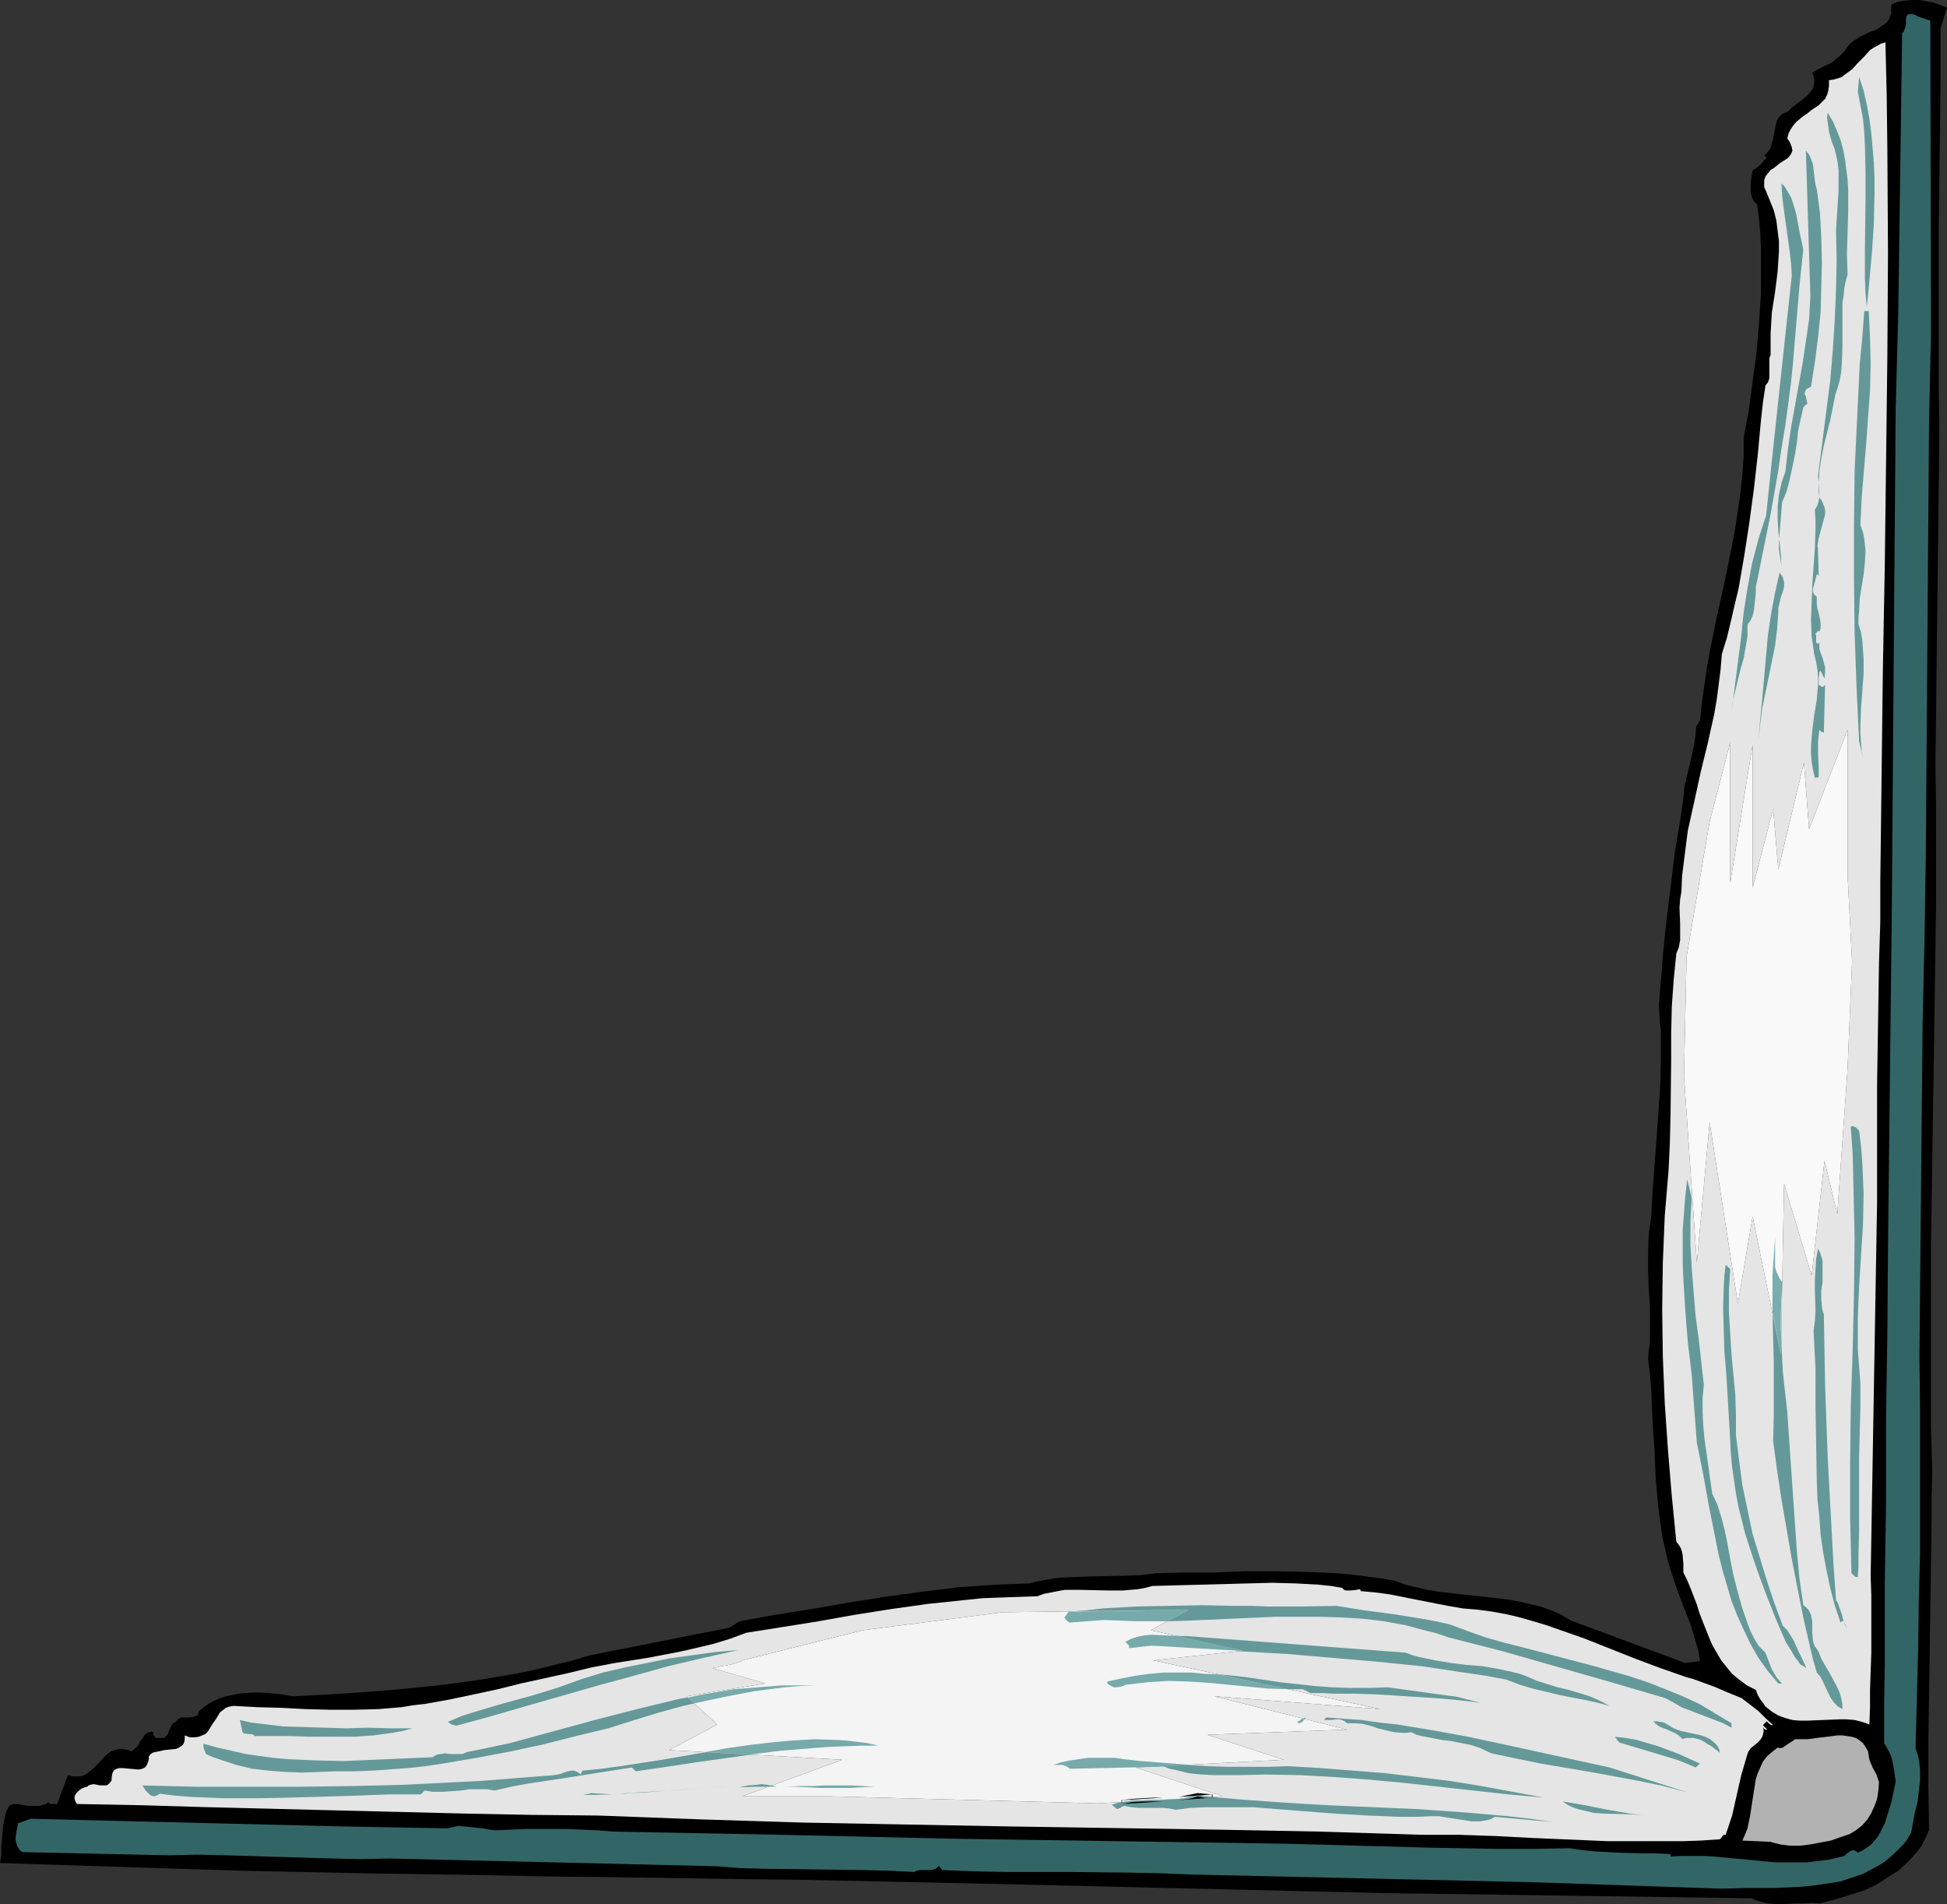 <?xml version="1.0" encoding="UTF-8" standalone="no"?>
<svg
   version="1.0"
   width="129.766mm"
   height="126.915mm"
   id="svg56"
   sodipodi:docname="Book Corner.wmf"
   xmlns:inkscape="http://www.inkscape.org/namespaces/inkscape"
   xmlns:sodipodi="http://sodipodi.sourceforge.net/DTD/sodipodi-0.dtd"
   xmlns="http://www.w3.org/2000/svg"
   xmlns:svg="http://www.w3.org/2000/svg">
  <rect width="100%" height="100%" fill="#333333" stroke="none"/>
  <sodipodi:namedview
     id="namedview56"
     pagecolor="#ffffff"
     bordercolor="#000000"
     borderopacity="0.25"
     inkscape:showpageshadow="2"
     inkscape:pageopacity="0.0"
     inkscape:pagecheckerboard="0"
     inkscape:deskcolor="#d1d1d1"
     inkscape:document-units="mm" />
  <defs
     id="defs1">
    <pattern
       id="WMFhbasepattern"
       patternUnits="userSpaceOnUse"
       width="6"
       height="6"
       x="0"
       y="0" />
  </defs>
  <path
     style="fill:#000000;fill-opacity:1;fill-rule:evenodd;stroke:none"
     d="m 490.455,1.939 -1.616,5.17 V 19.711 l -0.162,12.763 -0.323,25.85 v 12.925 12.763 12.763 l 0.162,12.44 -0.97,83.528 0.162,11.633 v 22.619 l -0.162,11.148 -0.162,10.986 -0.162,10.986 -0.323,21.649 -0.323,21.649 -0.162,10.825 v 10.986 22.619 11.471 l 0.323,11.633 -0.162,5.978 v 5.816 l -0.162,11.471 -0.162,11.148 -0.162,11.148 -0.323,21.973 v 11.309 l 0.162,11.309 -0.97,2.1 -0.97,1.939 -1.293,1.616 -1.454,1.616 -1.454,1.454 -1.616,1.454 -1.778,1.131 -1.778,1.131 -1.778,1.131 -1.939,0.969 -1.939,0.808 -2.101,0.646 -4.202,1.292 -4.202,1.131 -1.939,-0.162 -2.262,0.162 h -2.101 l -2.424,0.162 h -2.262 l -2.262,-0.162 -1.939,-0.485 -0.97,-0.323 -0.97,-0.485 -22.786,-0.323 -22.624,-0.323 -11.312,-0.162 -11.635,-0.162 -11.635,-0.162 -11.797,-0.162 v 0 l -103.262,-2.423 -15.029,-0.323 -15.19,-0.323 -15.352,-0.323 -15.514,-0.162 -31.027,-0.485 -15.514,-0.162 L 122.977,472.41 91.789,471.925 60.762,471.279 45.41,470.794 30.219,470.309 15.029,469.825 0,469.34 0.323,467.401 v -1.777 l 0.323,-3.878 0.162,-1.777 0.323,-1.939 0.485,-1.777 0.808,-1.454 1.131,-0.323 h 1.131 l 1.293,0.323 1.293,0.162 h 1.293 1.293 l 1.131,-0.323 0.646,-0.162 0.485,-0.485 0.162,0.162 0.323,0.323 h 0.485 0.646 0.646 l 2.747,-7.27 0.646,0.162 0.646,0.162 h 1.293 l 1.131,-0.162 0.97,-0.485 0.808,-0.646 0.808,-0.646 1.616,-1.616 1.616,-1.777 0.808,-0.646 0.808,-0.485 1.131,-0.323 0.97,-0.162 1.293,0.162 0.808,0.162 0.646,0.323 0.97,-0.808 0.646,-0.646 0.485,-0.969 0.646,-0.808 0.485,-0.808 0.485,-0.485 0.485,-0.323 h 0.323 l 0.485,-0.162 0.485,0.162 v 0.646 l 0.323,0.485 0.323,0.323 h 0.323 0.323 0.485 0.485 0.485 l 0.323,-0.323 0.485,-0.485 0.646,-1.616 0.323,-0.646 0.485,-0.646 0.808,-0.485 0.162,-0.323 0.485,-0.323 0.646,-0.323 h 0.97 0.97 l 0.97,-0.162 0.646,-0.162 0.323,-0.162 0.323,-0.323 v -0.323 l 0.162,-0.485 1.293,-0.969 1.293,-0.969 1.293,-0.646 1.454,-0.646 1.454,-0.485 1.616,-0.323 1.454,-0.323 1.616,-0.162 3.07,-0.162 3.07,0.162 3.07,0.323 3.07,0.485 9.534,-0.485 9.534,-0.646 9.534,-0.808 9.373,-0.969 9.373,-1.292 4.686,-0.808 4.686,-0.808 4.525,-0.969 4.686,-1.131 4.525,-1.131 4.363,-1.292 35.067,-6.947 2.586,-1.616 8.888,-1.616 9.211,-1.454 9.211,-1.616 9.211,-1.454 9.373,-1.292 9.211,-1.131 4.525,-0.323 4.525,-0.323 4.363,-0.162 4.525,-0.162 1.778,-0.485 1.778,-0.323 1.939,-0.323 2.101,-0.323 4.04,-0.162 4.04,-0.162 8.242,-0.162 4.04,-0.162 4.04,-0.485 7.272,-0.162 h 7.434 l 7.434,-0.323 h 7.757 l 7.595,0.162 7.757,0.323 3.717,0.323 3.717,0.485 3.717,0.485 3.717,0.646 2.586,0.969 2.747,0.646 2.747,0.646 2.909,0.485 5.656,0.646 5.818,0.646 5.818,0.646 2.747,0.485 2.747,0.646 2.747,0.646 2.747,0.969 2.586,1.131 2.424,1.454 14.382,5.332 14.382,5.332 3.717,-0.485 -0.323,-2.262 -0.646,-2.262 -0.646,-2.1 -0.646,-2.262 -3.394,-8.724 -1.131,-3.393 -1.131,-3.554 -0.808,-3.393 -0.808,-3.554 -0.485,-3.554 -0.485,-3.554 -0.646,-7.27 -0.323,-7.27 -0.485,-7.432 -0.323,-7.755 -0.323,-3.878 -0.485,-3.878 0.162,-2.1 0.323,-2.1 v -4.524 -4.524 l -0.323,-4.524 -0.162,-4.524 v -4.524 l 0.162,-4.524 0.323,-2.262 0.323,-2.1 0.323,-6.301 0.485,-6.463 0.485,-6.624 0.485,-6.624 0.485,-6.947 0.162,-6.786 v -6.947 l -0.323,-3.393 -0.162,-3.393 0.485,-6.139 0.485,-6.139 0.646,-6.624 0.808,-6.624 0.808,-6.624 0.808,-6.624 1.131,-6.624 0.97,-6.463 0.162,-2.423 0.485,-2.423 1.131,-4.524 0.97,-4.524 0.323,-2.262 0.162,-2.1 0.97,-1.616 0.485,-4.524 0.646,-4.524 0.646,-4.524 0.808,-4.362 1.778,-8.724 1.939,-8.724 1.778,-8.724 0.808,-4.362 0.646,-4.362 0.646,-4.524 0.485,-4.524 0.323,-4.685 v -4.524 l 1.293,-6.947 0.97,-7.27 0.97,-7.27 0.646,-7.432 0.485,-7.432 V 66.402 62.848 l -0.162,-3.878 -0.323,-3.716 -0.485,-3.716 -0.323,-0.323 -0.485,-0.485 -0.485,-0.969 -0.323,-1.293 v -1.293 -1.131 l 0.162,-1.293 0.162,-0.969 0.162,-0.969 0.485,-0.162 0.485,-0.323 0.97,-0.808 0.808,-0.969 0.808,-0.808 -0.646,-0.646 0.646,-0.485 0.485,-0.646 0.485,-0.646 0.162,-0.808 0.485,-1.616 0.162,-0.969 0.162,-0.808 0.323,-1.616 0.162,-0.808 0.323,-0.646 0.485,-0.646 0.646,-0.646 0.646,-0.323 0.808,-0.323 1.131,-1.131 1.293,-0.969 1.293,-0.969 1.131,-0.969 0.97,-1.131 0.485,-0.646 0.162,-0.646 0.162,-0.808 V 20.034 l -0.162,-0.808 -0.323,-0.969 2.424,-1.293 2.586,-1.293 1.131,-0.969 0.97,-0.808 0.97,-0.969 0.646,-0.969 0.646,-0.808 0.97,-0.808 1.778,-1.131 1.939,-0.969 2.101,-0.808 0.808,-0.485 0.808,-0.646 0.808,-0.485 0.646,-0.808 0.323,-0.808 0.323,-0.808 V 2.262 1.131 l 1.616,-0.646 1.778,-0.323 L 481.567,0 h 1.939 l 1.778,0.323 1.778,0.323 1.778,0.646 z"
     id="path1" />
  <path
     style="fill:#326666;fill-opacity:1;fill-rule:evenodd;stroke:none"
     d="m 486.254,5.17 0.162,79.166 -0.485,21.811 -0.162,21.811 -0.162,21.649 -0.162,21.811 -0.162,21.649 -0.162,21.649 -0.323,21.488 -0.485,21.326 -0.808,84.497 0.162,12.44 v 12.44 12.117 12.279 l -0.323,12.117 -0.162,12.117 -0.323,12.44 -0.323,12.44 0.485,1.454 0.323,1.293 0.162,1.292 0.162,1.454 v 2.585 l -0.323,2.747 -0.323,2.747 -0.646,2.585 -0.97,5.17 -0.97,1.616 -0.97,1.292 -1.131,1.131 -1.131,1.131 -1.293,1.131 -1.131,0.969 -1.293,0.808 -1.454,0.808 -2.747,1.454 -2.909,0.969 -2.909,0.969 -3.232,0.485 -3.232,0.485 -3.232,0.323 -6.787,0.323 h -6.787 l -6.787,0.162 -47.187,-1.616 -85.971,-1.939 -7.757,-0.323 -7.757,-0.162 -15.514,-0.162 h -7.757 -7.918 l -8.08,-0.162 -8.08,-0.323 -0.97,-1.131 -0.162,0.323 -0.323,0.323 -0.646,0.323 -0.808,0.162 h -0.97 -1.778 l -0.808,0.162 -0.646,0.323 -6.464,-0.323 -6.302,-0.162 -12.443,-0.162 -12.443,-0.162 -6.141,-0.162 -6.141,-0.485 -82.254,-1.939 -7.272,0.162 -6.949,-0.162 -27.149,-0.808 -7.11,-0.162 -7.11,0.162 -36.845,-0.808 -0.485,-0.323 -0.323,-0.323 -0.485,-0.808 -0.323,-0.969 -0.162,-0.969 0.323,-2.1 0.162,-0.808 0.162,-0.969 3.232,-1.131 12.928,0.323 13.09,0.323 26.341,0.646 26.341,0.646 26.341,0.485 1.293,-0.323 1.454,-0.323 1.454,0.162 1.616,0.162 3.07,0.323 1.616,0.323 1.454,0.162 3.878,-0.162 3.717,-0.162 h 7.11 3.555 l 3.555,0.162 3.878,0.162 3.878,0.323 42.178,0.808 42.339,0.969 21.17,0.323 21.331,0.323 21.493,0.323 21.493,0.323 17.614,0.485 17.614,0.485 8.726,0.162 8.888,0.162 h 9.05 l 9.211,-0.162 3.232,0.485 3.232,0.323 6.141,0.323 6.141,0.162 h 3.232 l 3.394,0.162 v 0.646 l 2.747,-0.162 h 2.909 2.747 l 2.586,0.162 5.333,0.485 5.01,0.485 5.171,0.485 h 2.586 2.586 2.747 l 2.586,-0.323 2.747,-0.323 2.747,-0.646 0.646,-0.162 0.646,-0.162 0.485,-0.485 0.485,-0.323 0.646,-0.485 0.485,-0.162 0.646,0.162 0.323,0.162 0.323,0.323 1.293,-0.646 0.97,-0.646 1.131,-0.808 0.808,-0.969 0.808,-0.969 0.646,-1.131 1.131,-2.262 0.808,-2.585 0.808,-2.585 1.131,-5.332 -0.323,-2.423 -0.485,-2.585 -0.323,-1.293 -0.485,-1.131 -0.646,-1.131 -0.646,-1.131 v -10.017 l 0.162,-10.017 v -20.518 l 0.323,-20.68 v -21.003 l 0.323,-21.165 0.162,-21.326 0.97,-86.113 0.162,-21.326 0.162,-21.326 0.162,-21.165 0.162,-20.842 0.162,-20.68 0.162,-20.357 0.323,-11.956 0.323,-11.794 0.323,-23.103 0.162,-11.633 0.162,-11.633 0.162,-11.956 0.162,-12.117 0.323,-0.323 0.162,-0.323 0.323,-0.808 0.162,-0.969 V 4.847 l 0.162,-0.808 0.323,-0.323 0.162,-0.162 h 0.485 0.485 l 0.646,0.162 0.808,0.485 v 0 z"
     id="path2" />
  <path
     style="fill:#e5e5e5;fill-opacity:1;fill-rule:evenodd;stroke:none"
     d="m 473.649,222.472 v 9.855 l -0.323,10.178 -0.323,20.357 -0.162,10.178 v 10.017 10.017 9.855 l -1.616,94.191 0.162,4.685 v 4.847 9.694 l -0.162,4.685 -0.162,4.685 v 4.524 l -0.162,4.201 -1.778,-0.646 -1.939,-0.485 -1.939,-0.162 h -1.939 l -4.04,0.162 -4.04,0.162 h -1.939 l -1.778,-0.162 -1.778,-0.485 -1.778,-0.646 -0.808,-0.485 -0.808,-0.485 -0.808,-0.646 -0.808,-0.646 -0.646,-0.969 -0.646,-0.808 -0.646,-1.131 -0.485,-1.292 -2.262,-1.131 -1.939,-1.454 -1.778,-1.454 -1.454,-1.777 -1.293,-1.616 -1.131,-1.939 -1.131,-1.939 -0.808,-1.939 -1.616,-4.039 -0.808,-2.1 -0.646,-2.1 -1.616,-4.201 -0.808,-1.939 -0.97,-1.939 v -2.1 l -0.162,-2.1 -0.162,-0.969 -0.323,-0.969 -0.485,-0.808 -0.646,-0.808 -1.131,-11.471 -0.97,-11.633 -0.808,-11.794 -0.485,-11.794 -0.162,-11.794 0.162,-11.794 0.485,-11.794 0.485,-5.816 0.485,-5.816 0.323,-6.947 0.162,-6.947 0.162,-13.733 v -6.786 l 0.162,-6.786 0.485,-6.786 0.323,-3.231 0.323,-3.231 0.323,-0.808 0.323,-0.808 0.323,-1.777 v -2.1 -1.939 l -0.162,-4.201 0.162,-2.1 0.323,-1.939 0.162,-3.878 0.485,-3.878 0.485,-3.878 0.485,-3.716 1.616,-7.27 1.616,-7.432 1.778,-7.27 1.616,-7.27 0.646,-3.716 0.485,-3.716 0.485,-3.878 0.323,-3.878 1.293,-4.201 0.97,-4.039 0.97,-4.201 0.97,-4.039 1.454,-8.401 1.293,-8.401 1.131,-8.401 0.97,-8.563 0.808,-8.724 0.485,-4.362 0.646,-4.362 0.646,-0.808 0.323,-0.969 v -0.969 -0.969 -1.131 -0.969 -0.969 l 0.323,-0.969 v -2.747 -2.585 l 0.162,-2.747 0.162,-2.585 0.808,-5.17 0.646,-5.17 0.162,-2.585 0.162,-2.423 v -2.585 l -0.323,-2.585 -0.323,-2.585 -0.646,-2.585 -0.97,-2.423 -1.131,-2.747 -0.323,-0.646 v -0.646 -1.131 l 0.323,-0.969 0.646,-0.808 0.646,-0.808 0.808,-0.485 1.616,-1.293 1.778,-1.131 0.485,-0.485 0.485,-0.646 0.323,-0.808 -0.162,-0.969 -0.162,-0.323 -0.162,-0.485 -0.323,-0.646 -0.485,-0.646 0.323,-1.293 0.485,-0.969 0.646,-0.969 0.808,-0.969 1.778,-1.454 0.97,-0.646 0.97,-0.808 1.939,-1.293 0.808,-0.808 0.808,-0.808 0.485,-0.969 0.323,-1.131 0.162,-1.131 v -1.454 l 1.131,-0.162 1.131,-0.323 0.97,-0.323 0.808,-0.646 1.778,-1.293 1.454,-1.616 1.616,-1.616 1.454,-1.616 0.97,-0.646 0.97,-0.485 0.808,-0.485 1.131,-0.323 0.323,13.41 0.162,13.248 0.162,26.496 -0.162,26.173 -0.323,26.335 -0.323,26.173 -0.485,26.335 -0.323,26.658 -0.162,13.41 z"
     id="path3" />
  <path
     style="fill:#659999;fill-opacity:1;fill-rule:evenodd;stroke:none"
     d="m 470.255,77.389 -0.323,-3.554 -0.162,-3.554 v -6.947 l 0.162,-13.41 v -6.786 l -0.162,-6.624 -0.162,-3.231 -0.323,-3.393 -0.646,-3.393 -0.646,-3.393 0.323,-3.716 1.131,3.393 0.808,3.554 0.646,3.554 0.485,3.716 0.323,3.716 0.323,3.716 0.162,3.716 v 3.878 l -0.162,7.593 -0.485,7.432 -0.323,3.554 -0.323,3.554 -0.323,3.393 z"
     id="path4" />
  <path
     style="fill:#659999;fill-opacity:1;fill-rule:evenodd;stroke:none"
     d="m 465.407,69.149 -0.485,1.777 -0.323,1.616 -0.162,1.777 -0.323,1.939 v 3.716 7.917 l -0.162,3.878 -0.162,1.939 -0.323,1.939 -0.485,1.777 -0.646,1.939 -0.646,3.231 -0.646,3.231 -0.808,3.231 -0.808,3.231 -0.646,3.231 -0.485,3.231 -0.162,3.231 v 1.777 l 0.162,1.616 0.646,0.808 0.323,0.808 0.323,0.808 0.162,0.808 v 0.808 l -0.162,0.808 -0.485,1.777 -0.485,1.777 -0.485,1.777 -0.323,1.939 0.162,0.808 v 0.969 l 0.162,5.816 -0.485,-0.485 -0.162,0.646 -0.162,0.808 -0.485,1.616 -0.162,0.646 v 0.808 l 0.323,0.646 0.323,0.323 0.323,0.162 v 0.969 0.969 l 0.162,1.131 0.323,1.131 0.485,2.423 v 1.131 l -0.162,0.969 h -0.485 l -0.323,0.323 -0.323,0.323 0.162,0.485 v 1.131 0.485 l 0.162,0.323 0.323,0.162 0.646,-0.485 -0.323,0.323 v 0.485 0.969 l 0.323,0.969 0.485,1.292 0.323,1.131 0.323,1.292 v 1.292 l -0.162,1.454 -0.97,-1.939 -0.323,0.323 v 0.485 l -0.162,0.808 v 0.969 0.969 l 0.323,0.162 0.485,0.323 h 0.323 l 0.485,-0.485 -0.323,11.956 h -0.323 l -0.323,-0.162 -0.162,-0.162 -0.323,-0.323 -0.162,1.454 -0.162,1.616 v 3.07 l 0.162,3.07 v 1.454 1.292 l -0.97,0.162 -0.485,-2.1 -0.323,-1.939 -0.162,-2.1 v -1.939 l 0.323,-3.878 0.485,-3.878 0.646,-3.878 0.323,-3.716 v -1.939 l -0.162,-1.939 -0.323,-1.939 -0.485,-1.939 -0.323,-2.262 -0.323,-2.1 -0.162,-4.362 0.162,-4.362 0.162,-4.362 0.323,-4.524 0.323,-4.524 0.162,-4.847 v -2.423 l -0.162,-2.585 0.646,-1.131 0.323,-1.131 0.162,-1.131 v -1.131 l -0.162,-2.585 -0.162,-1.292 0.162,-1.454 0.97,-7.593 0.97,-7.593 0.97,-7.593 0.646,-7.593 0.485,-7.593 0.323,-7.593 0.162,-7.593 -0.162,-7.432 0.323,-5.008 0.323,-5.008 v -2.585 -2.585 l -0.323,-2.423 -0.646,-2.747 -0.808,-2.1 -0.646,-2.423 -0.323,-2.423 -0.162,-1.131 0.162,-1.131 1.293,2.1 0.97,2.262 0.97,2.423 0.646,2.423 0.485,2.423 0.323,2.585 0.323,2.585 0.162,2.747 v 5.332 l -0.162,5.493 -0.162,5.17 z"
     id="path5" />
  <path
     style="fill:#659999;fill-opacity:1;fill-rule:evenodd;stroke:none"
     d="m 457.651,47.661 0.808,5.978 0.323,6.139 0.162,6.301 -0.162,6.301 -0.162,6.301 -0.646,6.301 -0.808,6.301 -0.97,6.139 -0.646,0.323 -0.323,0.162 -0.323,0.323 -0.162,0.323 -0.162,0.646 0.323,0.646 0.162,0.808 0.162,0.808 v 0.323 l -0.323,0.162 -0.323,0.323 -0.323,0.323 -0.646,2.908 -0.646,2.908 -0.323,3.07 -0.485,3.07 -0.646,3.07 -0.646,3.07 -0.808,3.07 -1.131,2.747 -0.162,1.939 -0.323,3.877 -0.162,2.1 -0.162,2.1 v 2.1 l 0.323,1.939 0.323,2.1 -0.162,-2.908 -0.323,-3.07 -0.323,-2.908 -0.162,-3.07 v -3.07 l 0.323,-3.07 0.646,-2.908 0.485,-1.454 0.485,-1.292 0.646,-5.816 0.808,-5.493 1.939,-10.825 0.97,-5.332 0.808,-5.493 0.808,-5.493 0.323,-5.816 -1.131,-36.675 0.808,0.969 0.485,1.131 0.485,1.293 0.162,1.454 0.162,1.293 0.162,1.293 0.162,1.131 z"
     id="path6" />
  <path
     style="fill:#659999;fill-opacity:1;fill-rule:evenodd;stroke:none"
     d="m 454.257,62.848 -0.485,4.524 -0.485,4.685 -0.808,9.532 -0.808,9.694 -0.485,4.847 -0.646,5.008 -0.808,5.978 -0.97,5.816 -0.808,5.655 -0.97,5.493 -0.97,5.493 -2.262,11.148 -1.131,5.655 -0.323,1.454 v 1.454 l -0.323,3.07 -0.162,1.454 -0.323,1.292 -0.485,1.131 -0.808,1.131 v 2.908 l -0.485,2.908 -0.485,2.747 -0.808,2.747 -1.293,5.332 -0.646,2.747 -0.323,2.908 0.808,-6.463 1.616,-12.602 0.646,-6.301 0.97,-6.139 1.131,-6.139 0.808,-3.07 0.808,-3.07 0.97,-3.07 0.97,-2.908 0.808,-7.755 0.808,-7.593 1.616,-15.187 3.232,-29.889 -0.162,-2.908 -0.323,-2.908 -0.808,-5.816 -0.808,-5.816 -0.323,-2.747 -0.162,-3.07 0.808,0.808 0.485,0.808 1.131,1.939 0.646,1.939 0.646,2.262 0.808,4.362 z"
     id="path7" />
  <path
     style="fill:#659999;fill-opacity:1;fill-rule:evenodd;stroke:none"
     d="m 470.74,78.358 0.162,3.393 0.162,3.393 0.162,6.463 -0.162,6.786 -0.485,6.624 -0.485,6.786 -1.131,13.571 -0.323,6.947 0.646,1.777 0.323,1.616 0.162,1.454 0.162,1.616 -0.162,2.908 -0.323,3.07 -0.485,2.908 -0.485,3.07 -0.162,3.231 -0.162,1.616 v 1.616 l 0.646,2.1 0.323,2.1 0.162,2.262 0.162,2.1 v 4.039 l -0.323,4.201 -0.323,4.362 -0.162,4.201 v 2.262 l 0.162,2.1 0.162,2.262 0.485,2.262 -1.131,-4.685 -0.646,-13.571 -0.485,-13.733 -0.162,-13.571 v -13.733 l 0.162,-13.571 0.646,-13.571 0.646,-13.41 0.646,-6.624 0.485,-6.624 z"
     id="path8" />
  <path
     style="fill:#659999;fill-opacity:1;fill-rule:evenodd;stroke:none"
     d="m 447.955,154.616 -0.323,4.039 -0.485,4.039 -0.808,3.877 -0.808,4.039 -1.616,7.755 -0.485,3.878 -0.485,4.039 0.485,-5.17 0.485,-5.17 0.485,-5.332 0.485,-5.493 0.485,-5.332 0.808,-5.332 0.97,-5.17 1.131,-5.008 0.485,0.646 0.323,0.485 0.162,0.646 0.162,0.485 v 1.293 l -0.323,1.292 -0.485,1.292 -0.323,1.454 -0.323,1.292 z"
     id="path9" />
  <path
     style="fill:#659999;fill-opacity:1;fill-rule:evenodd;stroke:none"
     d="m 458.943,182.889 -0.646,-4.685 0.646,3.231 z"
     id="path10" />
  <path
     style="fill:#659999;fill-opacity:1;fill-rule:evenodd;stroke:none"
     d="m 468.316,284.835 0.485,4.039 0.323,4.039 0.162,3.878 0.162,4.039 -0.162,7.755 -0.97,15.51 -0.323,7.917 v 4.039 4.039 l 0.323,4.201 0.323,4.201 v 5.978 l -0.162,6.139 -0.162,6.463 v 6.301 6.301 6.139 l -0.162,5.978 v 2.747 l -0.162,2.747 h -0.162 -0.323 l -0.323,-0.162 -0.808,-0.808 -0.162,-7.109 -0.162,-6.947 v -14.056 l 0.162,-14.056 0.485,-14.218 0.323,-14.056 0.162,-14.056 -0.162,-6.947 -0.162,-7.109 -0.162,-6.947 -0.485,-6.947 0.323,-0.162 h 0.323 l 0.646,0.323 z"
     id="path11" />
  <path
     style="fill:#659999;fill-opacity:1;fill-rule:evenodd;stroke:none"
     d="m 426.139,301.799 -0.162,2.747 -0.162,2.908 v 5.816 l 0.323,5.978 0.485,6.139 0.485,5.978 0.808,5.978 0.646,5.816 0.323,2.908 0.323,2.747 -0.323,3.393 v 3.393 l 0.162,3.393 0.323,3.554 0.485,3.393 0.485,3.393 0.97,6.947 1.293,2.747 0.97,3.07 0.808,3.07 0.646,3.07 1.131,6.139 0.646,3.07 0.808,3.07 1.131,4.201 1.454,4.201 0.808,2.1 0.97,1.939 1.131,1.777 1.616,1.616 0.808,2.1 0.808,2.1 1.131,1.939 0.646,0.808 0.808,0.808 h -0.97 v 0 l -2.586,-3.07 -2.424,-3.393 -1.939,-3.393 -1.778,-3.716 -1.616,-3.554 -1.454,-3.716 -1.131,-3.878 -1.131,-3.878 -0.97,-3.877 -0.808,-4.039 -1.616,-8.078 -1.454,-8.078 -1.616,-8.078 -0.323,-4.362 -0.323,-4.201 -0.646,-8.563 -0.97,-8.078 -0.646,-8.078 -0.485,-8.078 -0.162,-4.039 v -4.039 -4.039 l 0.323,-4.201 0.323,-4.201 0.485,-4.362 z"
     id="path12" />
  <path
     style="fill:#659999;fill-opacity:1;fill-rule:evenodd;stroke:none"
     d="m 448.924,323.126 -0.162,3.231 -0.162,3.231 v 6.139 l 0.323,6.301 0.162,3.231 0.323,3.231 0.808,7.109 0.97,14.218 0.97,14.056 0.485,6.947 0.646,6.786 0.97,6.786 0.646,0.485 0.646,0.646 0.323,0.646 0.323,0.646 0.323,1.616 v 1.454 1.616 l 0.162,1.616 0.162,0.808 0.323,0.808 0.485,0.646 0.485,0.808 0.646,1.616 0.97,1.777 0.97,1.616 0.97,1.777 0.97,1.777 0.808,1.777 0.485,1.939 0.162,1.131 v 0.969 l -1.131,-0.646 -0.97,-0.969 -0.808,-1.131 -0.646,-1.292 -1.293,-2.747 -0.646,-1.293 -0.97,-1.131 -0.97,-3.393 -0.808,-3.393 -1.616,-7.109 -1.454,-7.27 -1.454,-7.432 -2.586,-15.025 -1.131,-7.432 -0.97,-7.27 0.162,-6.624 v -6.624 -6.463 l -0.162,-6.301 -0.162,-6.301 v -6.301 l 0.162,-6.301 0.485,-6.463 v 1.616 2.908 1.616 l 0.162,1.292 0.162,1.454 0.646,1.131 0.323,0.808 z"
     id="path13" />
  <path
     style="fill:#659999;fill-opacity:1;fill-rule:evenodd;stroke:none"
     d="m 459.428,331.042 0.162,9.209 0.162,9.048 0.646,17.772 0.97,17.933 0.485,9.048 0.646,9.048 0.485,0.808 0.323,0.969 0.646,1.777 0.485,1.939 0.485,0.808 0.323,0.969 -0.97,-2.1 -0.646,0.485 -1.454,-4.362 -1.131,-4.362 -0.97,-4.524 -0.808,-4.362 -0.646,-4.524 -0.323,-4.524 -0.485,-4.524 -0.162,-4.685 -0.162,-9.209 -0.162,-9.371 v -9.532 l -0.485,-9.532 0.323,-2.423 0.162,-2.585 -0.162,-5.17 v -2.585 l 0.162,-2.585 0.162,-2.747 0.485,-2.585 0.485,0.969 0.323,0.969 0.323,1.131 v 0.969 2.262 2.1 l -0.323,2.1 v 2.1 l 0.162,2.1 0.162,0.969 z"
     id="path14" />
  <path
     style="fill:#659999;fill-opacity:1;fill-rule:evenodd;stroke:none"
     d="m 435.835,319.733 -0.162,2.747 -0.162,2.585 v 5.493 l 0.323,5.17 0.323,5.332 0.97,10.34 0.162,5.17 v 5.008 l 0.808,6.463 0.808,6.139 1.293,6.139 1.293,6.139 1.778,5.816 1.778,5.816 1.939,5.816 2.101,5.655 1.131,1.131 0.808,1.292 0.808,1.292 0.646,1.454 0.646,1.454 0.646,1.293 1.293,2.747 -0.808,-0.485 -0.808,-0.485 -0.646,-0.969 -0.646,-0.808 -1.131,-1.939 -1.131,-1.777 -2.586,-5.978 -2.424,-6.139 -2.262,-6.139 -2.101,-6.301 -0.97,-3.07 -0.808,-3.231 -0.808,-3.231 -0.646,-3.393 -0.485,-3.393 -0.485,-3.393 -0.323,-3.393 -0.162,-3.393 -0.323,-5.493 -0.646,-10.986 -0.485,-5.655 -0.162,-5.493 -0.162,-5.493 0.162,-5.493 0.162,-2.747 0.323,-2.747 z"
     id="path15" />
  <path
     style="fill:#659999;fill-opacity:1;fill-rule:evenodd;stroke:none"
     d="m 448.116,356.731 -0.646,-3.07 0.646,1.454 z"
     id="path16" />
  <path
     style="fill:#659999;fill-opacity:1;fill-rule:evenodd;stroke:none"
     d="m 448.763,361.416 -0.646,-1.616 h 0.646 z"
     id="path17" />
  <path
     style="fill:#659999;fill-opacity:1;fill-rule:evenodd;stroke:none"
     d="m 448.763,364.001 h 0.485 l 0.162,2.585 h -0.646 z"
     id="path18" />
  <path
     style="fill:#659999;fill-opacity:1;fill-rule:evenodd;stroke:none"
     d="m 449.571,376.926 -0.646,-3.716 0.485,2.1 z"
     id="path19" />
  <path
     style="fill:#e5e5e5;fill-opacity:1;fill-rule:evenodd;stroke:none"
     d="m 338.067,400.03 0.485,0.485 0.485,0.162 h 0.646 0.646 l 1.454,-0.162 0.485,-0.162 0.485,0.162 v 0.323 l 3.555,0.323 3.717,0.485 7.272,1.454 7.434,1.454 3.717,0.646 3.878,0.323 3.555,0.485 3.555,0.646 3.394,0.808 3.394,0.969 3.232,0.969 3.232,1.131 6.464,2.262 12.605,5.008 6.464,2.423 6.464,2.262 1.778,0.485 1.778,0.646 3.555,1.293 3.394,1.454 3.555,1.454 4.202,3.231 1.778,1.777 1.939,1.777 h -0.323 -0.162 l -0.485,-0.323 -0.323,-0.323 -0.323,-0.323 -0.97,0.969 0.97,0.969 v 0.162 h -0.323 l -0.323,-0.162 -0.323,-0.485 0.162,0.646 v 0.646 l -0.162,0.646 -0.162,0.485 -0.485,0.808 -0.808,0.808 -0.808,0.646 -0.808,0.646 -0.646,0.969 -0.162,0.485 -0.162,0.485 -1.454,5.008 -1.131,5.008 -1.131,5.008 -0.808,2.423 -0.808,2.423 h -0.162 -0.323 l -0.323,0.323 -0.323,0.485 -0.323,0.323 -4.686,0.323 -4.686,0.162 h -9.373 -9.534 l -18.907,-0.808 -9.373,-0.485 -9.373,-0.323 h -9.373 l -25.856,-0.808 -25.856,-0.485 -52.197,-0.808 -25.856,-0.485 -26.018,-0.485 -25.856,-0.808 -25.694,-0.969 -16.645,-0.162 -16.483,-0.323 -32.643,-0.808 -32.482,-0.808 -16.322,-0.485 -16.645,-0.323 -0.323,-0.485 -0.162,-0.323 -0.162,-0.808 0.162,-0.646 0.485,-0.646 0.485,-0.485 0.646,-0.485 0.808,-0.323 0.646,-0.162 0.323,-0.323 0.485,-0.162 0.808,-0.162 1.616,0.323 h 0.808 0.808 l 0.323,-0.162 0.323,-0.323 0.323,-0.323 0.323,-0.485 v -0.646 l 0.162,-0.969 0.162,-0.485 0.323,-0.485 0.646,-0.323 0.646,-0.162 h 0.808 l 3.555,0.323 h 0.808 l 0.646,-0.162 0.646,-0.323 0.485,-0.646 0.323,-0.808 0.162,-0.646 v -0.646 l 0.323,-0.485 0.646,-0.485 0.646,-0.162 0.808,-0.162 1.454,-0.323 1.616,-0.162 1.454,-0.162 0.646,-0.323 0.485,-0.323 0.485,-0.323 0.323,-0.646 0.162,-0.808 V 437.189 l 1.293,0.485 h 1.293 l 0.97,-0.162 0.808,-0.323 0.808,-0.323 0.646,-0.646 0.97,-1.616 1.131,-1.616 0.97,-1.616 0.646,-0.485 0.808,-0.646 0.97,-0.323 0.97,-0.162 5.979,0.323 5.979,0.162 6.141,0.323 6.141,0.162 h 6.141 l 6.141,-0.162 5.818,-0.485 2.909,-0.485 2.909,-0.323 6.302,-1.131 6.141,-1.292 5.979,-1.292 5.818,-1.454 11.797,-2.585 5.979,-1.454 5.979,-1.131 8.242,-1.292 8.403,-1.616 4.202,-0.969 4.04,-0.969 4.202,-1.292 3.878,-1.454 9.211,-1.454 9.05,-1.454 9.05,-1.616 9.211,-1.454 9.211,-1.293 9.211,-0.969 4.686,-0.485 4.525,-0.162 4.686,-0.162 4.525,-0.162 1.778,-0.646 1.778,-0.323 1.616,-0.323 1.778,-0.323 h 3.555 l 7.434,0.162 h 3.717 l 1.778,-0.162 1.939,-0.162 1.778,-0.323 1.778,-0.485 5.818,-0.162 6.141,-0.162 12.12,-0.323 6.141,-0.162 5.979,0.162 5.818,0.323 3.07,0.323 z"
     id="path20" />
  <path
     style="fill:#659999;fill-opacity:1;fill-rule:evenodd;stroke:none"
     d="m 365.216,409.239 4.363,1.616 4.525,1.616 4.525,1.292 4.525,1.131 9.211,2.423 9.211,2.423 4.525,1.292 4.525,1.292 4.363,1.454 4.525,1.777 4.363,1.777 4.202,1.939 4.04,2.423 4.04,2.423 v 1.131 l -2.101,-1.131 -2.101,-0.808 -4.202,-1.616 -4.202,-1.616 -1.939,-1.131 -2.101,-1.131 -13.736,-4.039 -13.574,-3.878 -13.574,-3.878 -6.949,-1.777 -6.949,-1.777 -2.747,-0.969 -2.586,-0.646 -5.494,-1.454 -5.333,-0.969 -5.494,-0.646 -5.333,-0.323 -5.494,-0.162 h -5.494 -5.333 l -10.989,0.485 -10.827,0.485 -5.333,0.162 h -5.494 -5.333 l -5.333,-0.323 -8.726,0.646 -0.485,-0.323 -0.323,-0.323 -0.323,-0.485 -0.162,-0.162 0.162,-0.162 0.97,-1.292 4.363,-0.323 4.202,-0.485 8.403,-0.485 8.242,-0.162 8.403,-0.162 8.242,0.162 h 4.202 l 4.202,0.162 h 8.565 l 8.565,-0.162 7.11,1.131 7.272,0.969 7.11,1.131 3.555,0.646 z"
     id="path21" />
  <path
     style="fill:#659999;fill-opacity:1;fill-rule:evenodd;stroke:none"
     d="m 354.065,416.347 1.778,0.646 1.778,0.485 3.878,0.808 3.878,0.646 3.878,0.485 4.04,0.323 3.878,0.646 3.717,0.808 1.939,0.485 1.778,0.646 2.586,1.131 2.586,0.808 2.586,0.808 2.747,0.646 2.747,0.808 2.586,0.808 2.586,1.131 2.424,1.292 -3.07,-0.808 -2.909,-0.646 -3.394,-0.646 -3.232,-0.646 -3.394,-0.808 -3.394,-0.808 -3.232,-0.969 -3.394,-1.292 -5.171,-0.969 -5.494,-0.808 -5.333,-0.808 -5.494,-0.808 -11.15,-1.131 -11.312,-0.969 -11.312,-0.969 -11.312,-0.646 -11.474,-0.808 -11.312,-0.646 -5.656,0.646 v -0.323 -0.323 l -0.323,-0.323 -0.162,-0.162 -0.162,-0.162 -0.323,-0.323 0.808,-0.485 0.97,-0.323 1.778,-0.646 1.939,-0.162 1.939,-0.162 1.939,0.162 2.101,0.162 h 1.939 1.939 z"
     id="path22" />
  <path
     style="fill:#659999;fill-opacity:1;fill-rule:evenodd;stroke:none"
     d="m 186.001,415.701 -8.726,1.939 -8.888,2.1 -8.726,2.423 -8.888,2.423 -9.05,2.585 -9.05,2.585 -8.888,2.585 -8.888,2.423 -0.485,-0.162 -0.646,-0.162 -0.485,-0.323 -0.485,-0.323 3.394,-1.454 3.555,-1.131 7.11,-2.1 7.11,-1.939 3.717,-1.131 3.555,-1.131 5.333,-1.939 5.333,-1.616 5.494,-1.293 5.656,-1.131 5.494,-1.131 5.818,-0.808 5.818,-0.808 z"
     id="path23" />
  <path
     style="fill:#659999;fill-opacity:1;fill-rule:evenodd;stroke:none"
     d="m 367.155,427.495 5.656,1.454 -5.494,-0.646 -5.333,-0.485 -5.171,-0.323 -5.01,-0.323 -5.171,-0.323 -5.171,-0.162 h -5.494 l -2.747,-0.162 h -3.07 l -1.939,-0.969 h -2.909 -2.747 l -5.494,-0.323 -5.333,-0.485 -5.494,-0.646 -5.494,-0.323 -5.494,-0.323 -2.747,0.162 -2.909,0.162 -2.909,0.323 -3.07,0.323 -1.131,0.485 -1.293,0.162 h -0.646 l -0.646,-0.323 -0.485,-0.323 -0.485,-0.323 v -0.485 l 2.262,-0.646 2.262,-0.485 4.363,-0.646 4.363,-0.485 h 4.202 4.363 l 4.363,0.323 4.202,0.323 4.363,0.485 8.726,1.293 8.726,0.969 4.525,0.323 4.525,0.162 h 4.686 l 4.686,-0.162 z"
     id="path24" />
  <path
     style="fill:#659999;fill-opacity:1;fill-rule:evenodd;stroke:none"
     d="m 205.393,424.587 -6.787,0.485 -6.787,0.808 -6.626,0.969 -6.626,1.454 -6.464,1.454 -6.464,1.777 -6.302,1.939 -6.141,1.939 -8.08,1.939 -8.242,2.1 -8.242,1.777 -8.565,1.616 -8.565,1.454 -4.363,0.646 -4.363,0.485 -4.525,0.323 -4.525,0.323 -4.525,0.162 h -4.525 l -4.202,0.162 -4.363,0.162 -4.202,-0.162 -4.202,-0.323 -4.202,-0.485 -4.04,-0.969 -1.939,-0.646 -1.939,-0.646 -1.939,-0.646 -1.778,-0.808 -0.485,-1.292 -0.162,-0.646 v -0.646 l 3.555,0.969 3.555,0.808 3.555,0.808 3.394,0.485 3.555,0.485 3.555,0.323 3.555,0.162 3.555,0.162 7.272,0.162 7.272,-0.323 7.434,-0.323 7.434,-0.323 1.131,-0.646 0.97,-0.162 1.131,-0.162 1.131,0.162 h 2.101 1.131 l 1.131,-0.485 5.494,-1.131 5.333,-1.131 10.666,-2.908 10.666,-2.908 10.666,-2.747 5.333,-1.293 5.333,-1.292 5.494,-0.969 5.494,-0.969 5.656,-0.808 5.656,-0.485 5.979,-0.162 z"
     id="path25" />
  <path
     style="fill:#659999;fill-opacity:1;fill-rule:evenodd;stroke:none"
     d="m 103.909,435.412 -2.424,0.646 -2.586,0.485 -2.424,0.323 -2.424,0.323 -4.525,0.323 h -4.686 -4.686 -2.424 l -5.01,-0.162 h -2.747 -2.909 -2.909 l -0.323,-0.323 -0.323,-0.162 h -0.808 l -0.97,-0.162 h -0.323 l -0.323,-0.323 -0.646,-3.07 2.747,0.646 2.747,0.323 5.333,0.646 5.333,0.162 5.333,0.162 5.333,0.162 5.333,-0.162 5.656,0.162 z"
     id="path26" />
  <path
     style="fill:#659999;fill-opacity:1;fill-rule:evenodd;stroke:none"
     d="m 329.34,432.827 h -0.323 l -0.323,0.162 -0.485,0.646 -0.485,0.323 -0.485,0.162 -0.485,-0.162 0.485,-0.323 0.646,-0.485 0.646,-0.323 z"
     id="path27" />
  <path
     style="fill:#659999;fill-opacity:1;fill-rule:evenodd;stroke:none"
     d="m 405.454,445.267 19.715,6.301 -6.141,-1.616 -6.141,-1.292 -12.282,-2.262 -12.443,-2.1 -6.302,-1.293 -6.141,-1.292 -1.454,-0.646 -1.293,-0.646 -2.424,-0.808 -2.424,-0.485 -2.424,-0.485 -2.586,-0.323 -2.424,-0.485 -2.586,-0.485 -1.293,-0.323 -1.293,-0.646 -1.131,0.162 h -1.131 l -2.101,-0.162 -2.101,-0.485 -1.939,-0.485 -1.939,-0.646 -1.939,-0.485 -1.939,-0.162 h -1.131 -0.808 l -0.646,-0.485 -0.646,-0.323 -0.646,-0.162 h -0.808 l -1.454,0.162 h -0.808 -0.808 l 0.485,-0.646 4.363,0.323 4.525,0.323 4.525,0.646 4.525,0.485 8.888,1.454 8.888,1.616 9.05,1.939 8.888,1.939 z"
     id="path28" />
  <path
     style="fill:#659999;fill-opacity:1;fill-rule:evenodd;stroke:none"
     d="m 221.23,439.774 h -4.04 -4.04 l -7.918,0.485 -7.595,0.646 -7.434,0.969 -14.867,2.1 -7.434,1.131 -7.757,1.131 -0.97,-0.969 -17.453,2.747 -8.565,1.292 -4.363,0.808 -4.202,0.969 -0.97,-0.162 -0.97,-0.162 h -2.101 -1.131 -1.131 l -2.262,0.323 -2.262,0.162 -2.262,0.162 h -2.424 l -2.101,-0.323 -0.97,0.969 h -8.08 l -8.08,0.323 -16.645,0.485 -8.242,0.162 h -8.403 l -8.242,-0.323 -4.04,-0.323 -4.04,-0.485 -0.808,0.485 -0.646,0.162 -0.646,-0.162 -0.485,-0.323 -0.485,-0.485 -0.485,-0.485 -0.808,-1.292 13.251,0.323 h 13.413 13.251 l 13.09,-0.162 12.928,-0.323 12.766,-0.646 6.464,-0.323 6.141,-0.485 6.141,-0.485 6.141,-0.485 0.97,-0.162 0.808,-0.162 0.808,-0.323 0.97,-0.323 0.808,-0.162 h 0.808 l 0.808,0.323 0.485,0.323 0.323,0.323 0.485,-0.969 4.848,-0.485 4.686,-0.646 9.534,-1.454 9.373,-1.616 9.373,-1.616 4.525,-0.646 4.686,-0.485 4.686,-0.485 4.525,-0.323 h 4.686 l 4.525,0.162 4.525,0.485 z"
     id="path29" />
  <path
     style="fill:#659999;fill-opacity:1;fill-rule:evenodd;stroke:none"
     d="m 423.392,436.058 1.454,0.323 1.454,0.323 1.616,0.323 1.616,0.485 1.293,0.646 1.131,0.969 0.485,0.485 0.323,0.485 0.323,0.646 0.162,0.808 -2.101,-1.616 -1.131,-0.646 -0.97,-0.646 -1.131,-0.485 -1.293,-0.323 h -1.293 -0.808 l -0.646,0.323 -0.808,-0.808 -0.97,-0.646 -2.101,-0.969 -2.101,-0.808 -0.808,-0.646 -0.646,-0.646 h 0.97 l 0.97,0.162 0.808,0.162 0.808,0.485 1.616,0.969 0.808,0.323 z"
     id="path30" />
  <path
     style="fill:#659999;fill-opacity:1;fill-rule:evenodd;stroke:none"
     d="m 428.24,444.298 -1.131,0.969 -2.262,-0.969 -2.424,-0.969 -4.848,-1.454 -4.848,-1.454 -4.848,-1.454 -1.131,-1.454 2.747,0.323 2.747,0.485 2.747,0.808 2.747,0.808 2.586,0.969 2.586,0.969 z"
     id="path31" />
  <path
     style="fill:#b2b2b2;fill-opacity:1;fill-rule:evenodd;stroke:none"
     d="m 470.579,441.228 0.162,1.131 0.162,0.969 0.808,1.939 0.97,1.777 0.646,1.939 -0.162,2.1 -0.323,2.1 -0.646,1.777 -0.808,1.777 -0.97,1.616 -1.293,1.454 -1.616,1.292 -1.616,0.969 -2.424,0.808 -2.262,0.808 -2.586,0.485 -2.586,0.485 -2.586,0.323 h -2.586 l -2.424,-0.323 -1.293,-0.323 -1.131,-0.323 -7.11,-0.323 0.646,-1.454 0.646,-1.616 0.323,-1.616 0.323,-1.454 0.485,-3.231 0.485,-3.07 0.485,-3.07 0.485,-1.454 0.646,-1.454 0.646,-1.454 0.97,-1.293 1.293,-1.131 1.454,-1.131 0.646,0.162 0.646,-0.162 0.485,-0.323 0.646,-0.485 1.293,-0.808 0.646,-0.485 h 0.646 1.131 1.293 l 2.424,-0.323 2.747,-0.323 2.424,-0.323 h 1.293 l 1.131,0.162 1.131,0.162 1.131,0.323 0.97,0.646 0.808,0.646 0.646,0.969 z"
     id="path32" />
  <path
     style="fill:#659999;fill-opacity:1;fill-rule:evenodd;stroke:none"
     d="m 324.492,444.944 8.242,0.485 8.242,0.646 8.08,0.646 8.08,0.969 8.08,0.969 7.918,1.292 7.918,1.454 7.757,1.454 -8.888,-0.808 -8.726,-0.969 -17.614,-1.939 -8.726,-0.808 -8.565,-0.646 -8.726,-0.485 -8.726,-0.162 -6.626,0.162 h -6.302 l -3.232,-0.162 -3.232,-0.323 -3.232,-0.808 -1.616,-0.323 -1.616,-0.646 -23.432,0.646 -0.97,-0.646 -0.97,-0.323 h -1.131 -1.131 l 1.939,-0.646 2.262,-0.485 2.262,-0.323 2.262,-0.323 h 2.262 2.262 2.262 l 2.101,0.323 5.494,0.485 5.333,0.485 5.171,0.485 5.171,0.323 5.01,0.162 h 5.171 5.01 z"
     id="path33" />
  <path
     style="fill:#659999;fill-opacity:1;fill-rule:evenodd;stroke:none"
     d="m 195.536,450.114 h 2.747 l 3.07,-0.162 h 3.07 l 3.394,-0.162 h 6.626 l 3.07,0.162 2.909,0.162 -4.202,0.323 h -4.363 l -17.291,-0.323 h -4.202 l -4.202,0.162 2.262,-0.485 2.262,-0.162 1.131,-0.162 1.293,0.162 1.131,0.162 z"
     id="path34" />
  <path
     style="fill:#659999;fill-opacity:1;fill-rule:evenodd;stroke:none"
     d="m 185.193,449.952 -3.394,0.162 -3.717,0.323 -7.918,0.485 -4.04,0.323 -3.717,0.323 -3.555,0.162 -1.616,0.162 h -1.454 l 7.434,-0.485 7.434,-0.485 7.434,-0.485 3.555,-0.323 z"
     id="path35" />
  <path
     style="fill:#659999;fill-opacity:1;fill-rule:evenodd;stroke:none"
     d="m 146.894,452.214 2.101,-0.485 5.171,0.323 z"
     id="path36" />
  <path
     style="fill:#659999;fill-opacity:1;fill-rule:evenodd;stroke:none"
     d="m 391.072,459 -14.544,-1.292 -0.808,0.485 -0.97,0.323 -0.97,0.162 -0.97,0.162 h -2.101 l -2.101,-0.323 -2.101,-0.323 -2.101,-0.323 -1.939,-0.323 h -1.939 l -3.878,0.162 h -3.878 l -3.878,-0.162 -4.202,-0.162 -8.242,-0.485 -8.403,-0.646 -8.242,-0.646 -4.04,-0.323 h -4.202 -3.878 -3.878 l -3.878,0.162 -3.717,0.485 -1.616,-0.323 -1.616,-0.162 h -6.141 l -1.778,-0.162 -1.778,-0.323 -0.646,0.162 -0.323,0.323 -0.646,0.162 -0.162,0.162 -0.323,-0.162 -1.131,-0.969 2.747,-0.808 2.586,-0.323 2.747,-0.162 h 2.747 2.747 l 2.747,-0.162 2.747,-0.323 2.586,-0.808 5.494,0.808 5.494,0.485 11.15,0.808 11.15,0.646 22.462,0.969 11.312,0.808 5.656,0.485 5.494,0.485 5.656,0.646 z"
     id="path37" />
  <path
     style="fill:#659999;fill-opacity:1;fill-rule:evenodd;stroke:none"
     d="m 416.443,457.384 -3.07,-0.162 -2.909,-0.162 -5.979,-0.162 -2.909,-0.162 -2.747,-0.646 -1.293,-0.323 -1.454,-0.485 -1.293,-0.646 -1.131,-0.808 5.656,0.969 5.656,1.131 5.656,0.969 2.909,0.323 z"
     id="path38" />
  <path
     style="fill:#ffffff;fill-opacity:1;fill-rule:evenodd;stroke:none"
     d="m 430.664,206.962 5.171,-19.872 v 35.382 l 5.656,-34.898 v 36.029 l 5.171,-19.872 1.293,15.348 6.464,-26.981 1.293,16.803 9.696,-25.042 v 36.513 l 1.131,21.973 -1.131,26.981 -2.586,36.513 -3.232,-13.41 -3.232,28.92 -6.949,-23.103 -0.808,42.976 -7.11,-34.736 -3.717,21.973 -7.11,-45.722 -3.232,35.382 -3.232,-47.015 0.646,-30.051 z"
     id="path39" />
  <path
     style="fill:#141414;fill-opacity:1;fill-rule:evenodd;stroke:none"
     d="m 430.664,206.962 5.171,-19.872 v 35.382 l 5.656,-34.898 v 36.029 l 5.171,-19.872 1.293,15.348 6.464,-26.981 1.293,16.803 9.696,-25.042 v 36.513 l 1.131,21.973 -1.131,26.981 -2.586,36.513 -3.232,-13.41 -3.232,28.92 -6.949,-23.103 -0.808,42.976 -7.11,-34.736 -3.717,21.973 -7.11,-45.722 -3.232,35.382 -3.232,-47.015 0.646,-30.051 z"
     id="path40" />
  <path
     style="fill:#f9f9f9;fill-opacity:1;fill-rule:evenodd;stroke:none"
     d="m 430.664,206.962 5.171,-19.872 v 35.382 l 5.656,-34.898 v 36.029 l 5.171,-19.872 1.293,15.348 6.464,-26.981 1.293,16.803 9.696,-25.042 v 36.513 l 1.131,21.973 -1.131,26.981 -2.586,36.513 -3.232,-13.41 -3.232,28.92 -6.949,-23.103 -0.808,42.976 -7.11,-34.736 -3.717,21.973 -7.11,-45.722 -3.232,35.382 -3.232,-47.015 0.646,-30.051 z"
     id="path41" />
  <path
     style="fill:#7aadad;fill-opacity:1;fill-rule:evenodd;stroke:none"
     d="m 448.924,323.772 -0.162,3.716 -0.162,3.554 v 3.554 l 0.162,3.554 -0.162,3.07 -2.101,-10.663 v -4.685 -4.685 l 0.323,-4.685 0.323,-4.847 v 1.616 2.908 1.454 1.454 l 0.323,1.292 0.646,1.292 0.323,0.646 0.485,0.646 z"
     id="path42" />
  <path
     style="fill:#ffffff;fill-opacity:1;fill-rule:evenodd;stroke:none"
     d="m 186.971,418.286 30.381,-7.593 35.229,-4.524 46.864,-0.646 -9.534,5.17 23.109,5.17 -22.462,2.423 57.206,12.279 -41.854,-3.231 33.451,8.401 -35.229,1.292 19.23,6.301 -37.33,1.939 21.978,7.27 -31.512,1.777 -67.549,-1.777 h -21.978 l 25.21,-9.209 -43.632,-2.423 12.12,-6.463 -7.757,-7.109 19.877,-3.231 -13.413,-3.877 v 0 h 0.323 l 0.323,-0.162 h 0.485 l 1.131,-0.323 1.293,-0.162 1.454,-0.323 1.131,-0.323 0.97,-0.323 0.323,-0.162 z"
     id="path43" />
  <path
     style="fill:#111111;fill-opacity:1;fill-rule:evenodd;stroke:none"
     d="m 186.971,418.286 30.381,-7.593 35.229,-4.524 46.864,-0.646 -9.534,5.17 23.109,5.17 -22.462,2.423 57.206,12.279 -41.854,-3.231 33.451,8.401 -35.229,1.292 19.23,6.301 -37.33,1.939 21.978,7.27 -31.512,1.777 -67.549,-1.777 h -21.978 l 25.21,-9.209 -43.632,-2.423 12.12,-6.463 -7.757,-7.109 19.877,-3.231 -13.413,-3.877 v 0 h 0.323 l 0.323,-0.162 h 0.485 l 1.131,-0.323 1.293,-0.162 1.454,-0.323 1.131,-0.323 0.97,-0.323 0.323,-0.162 z"
     id="path44" />
  <path
     style="fill:#f4f4f4;fill-opacity:1;fill-rule:evenodd;stroke:none"
     d="m 186.971,418.286 30.381,-7.593 35.229,-4.524 46.864,-0.646 -9.534,5.17 23.109,5.17 -22.462,2.423 57.206,12.279 -41.854,-3.231 33.451,8.401 -35.229,1.292 19.23,6.301 -37.33,1.939 21.978,7.27 -31.512,1.777 -67.549,-1.777 h -21.978 l 25.21,-9.209 -43.632,-2.423 12.12,-6.463 -7.757,-7.109 19.877,-3.231 -13.413,-3.877 v 0 h 0.323 l 0.323,-0.162 h 0.485 l 1.131,-0.323 1.293,-0.162 1.454,-0.323 1.131,-0.323 0.97,-0.323 0.323,-0.162 z"
     id="path45" />
  <path
     style="fill:#77aaaa;fill-opacity:1;fill-rule:evenodd;stroke:none"
     d="m 294.112,408.431 h -4.04 -4.04 l -4.04,-0.162 -3.878,-0.162 -8.726,0.646 -0.485,-0.323 -0.323,-0.323 -0.323,-0.485 -0.162,-0.162 0.162,-0.162 0.97,-1.292 h 0.808 0.808 l 28.603,-0.485 z"
     id="path46" />
  <path
     style="fill:#77aaaa;fill-opacity:1;fill-rule:evenodd;stroke:none"
     d="m 312.049,415.863 -21.978,-1.292 -5.656,0.646 v -0.323 -0.323 l -0.323,-0.323 -0.162,-0.162 -0.162,-0.162 -0.323,-0.323 1.616,-0.808 1.616,-0.485 1.616,-0.323 1.778,-0.162 3.394,0.162 3.555,0.162 15.998,3.716 z"
     id="path47" />
  <path
     style="fill:#77aaaa;fill-opacity:1;fill-rule:evenodd;stroke:none"
     d="m 324.492,425.556 -5.171,-0.162 -4.848,-0.485 -5.01,-0.485 -5.01,-0.485 -5.01,-0.323 -5.171,-0.162 -2.424,0.162 -2.747,0.162 -2.747,0.323 -2.747,0.323 -1.131,0.485 -1.293,0.162 h -0.646 l -0.646,-0.323 -0.485,-0.323 -0.485,-0.323 v -0.485 l 3.717,-0.808 3.394,-0.646 3.555,-0.485 3.555,-0.323 h 3.394 3.555 l 3.394,0.323 3.555,0.162 z"
     id="path48" />
  <path
     style="fill:#77aaaa;fill-opacity:1;fill-rule:evenodd;stroke:none"
     d="m 205.393,424.587 -3.878,0.162 -3.878,0.323 -7.595,0.969 -7.595,1.454 -7.595,1.616 -1.616,-1.454 3.878,-0.808 3.878,-0.646 3.878,-0.646 4.04,-0.323 4.04,-0.323 4.04,-0.323 h 4.04 z"
     id="path49" />
  <path
     style="fill:#77aaaa;fill-opacity:1;fill-rule:evenodd;stroke:none"
     d="m 328.694,432.988 -0.646,0.808 -0.646,0.323 h -0.162 l -0.485,-0.162 0.323,-0.323 0.323,-0.162 0.323,-0.323 0.485,-0.162 z"
     id="path50" />
  <path
     style="fill:#77aaaa;fill-opacity:1;fill-rule:evenodd;stroke:none"
     d="m 221.23,439.774 h -4.202 l -4.363,0.162 -4.04,0.162 -4.202,0.323 -7.918,0.646 -7.757,0.969 -11.15,-0.646 5.494,-0.969 5.656,-0.808 5.494,-0.646 5.333,-0.485 5.494,-0.323 5.494,0.162 2.586,0.162 2.747,0.323 2.586,0.323 z"
     id="path51" />
  <path
     style="fill:#77aaaa;fill-opacity:1;fill-rule:evenodd;stroke:none"
     d="m 291.364,445.106 -21.816,0.485 -0.97,-0.646 -0.97,-0.323 h -1.131 -1.131 l 1.939,-0.646 2.262,-0.485 2.262,-0.323 2.262,-0.323 h 2.262 2.262 2.262 l 2.101,0.323 4.363,0.485 4.202,0.323 8.403,0.646 z"
     id="path52" />
  <path
     style="fill:#77aaaa;fill-opacity:1;fill-rule:evenodd;stroke:none"
     d="m 195.536,450.114 h 2.747 l 3.07,-0.162 h 3.07 l 3.394,-0.162 h 6.626 l 3.07,0.162 2.909,0.162 -3.394,0.162 -3.232,0.162 h -6.787 l -6.787,-0.323 h -6.787 l 0.97,-0.323 z"
     id="path53" />
  <path
     style="fill:#77aaaa;fill-opacity:1;fill-rule:evenodd;stroke:none"
     d="m 297.02,453.184 2.424,-0.485 2.262,-0.646 1.939,0.323 1.778,0.162 z m -14.382,0.808 2.586,-0.485 h 2.586 l 2.747,-0.162 h 2.586 z"
     id="path54" />
  <path
     style="fill:#000000;fill-opacity:1;fill-rule:evenodd;stroke:none"
     d="m 297.02,452.699 v 0.808 l 2.424,-0.323 v 0 l 2.424,-0.646 h -0.162 l 1.778,0.323 h 1.778 v -0.808 l -8.242,0.646 v 0.808 l 8.403,-0.646 v -0.808 l -1.778,-0.162 -1.939,-0.162 -2.424,0.485 v 0 l -2.262,0.485 v 0.808 z"
     id="path55" />
  <path
     style="fill:#000000;fill-opacity:1;fill-rule:evenodd;stroke:none"
     d="m 282.638,453.507 v 0.969 l 2.586,-0.485 v 0 l 2.586,-0.162 h 2.747 2.586 v -0.969 l -10.504,0.646 v 0.969 l 10.504,-0.646 v -0.969 h -2.586 l -2.747,0.162 -2.586,0.162 h -0.162 l -2.586,0.323 0.162,0.969 z"
     id="path56" />
</svg>
